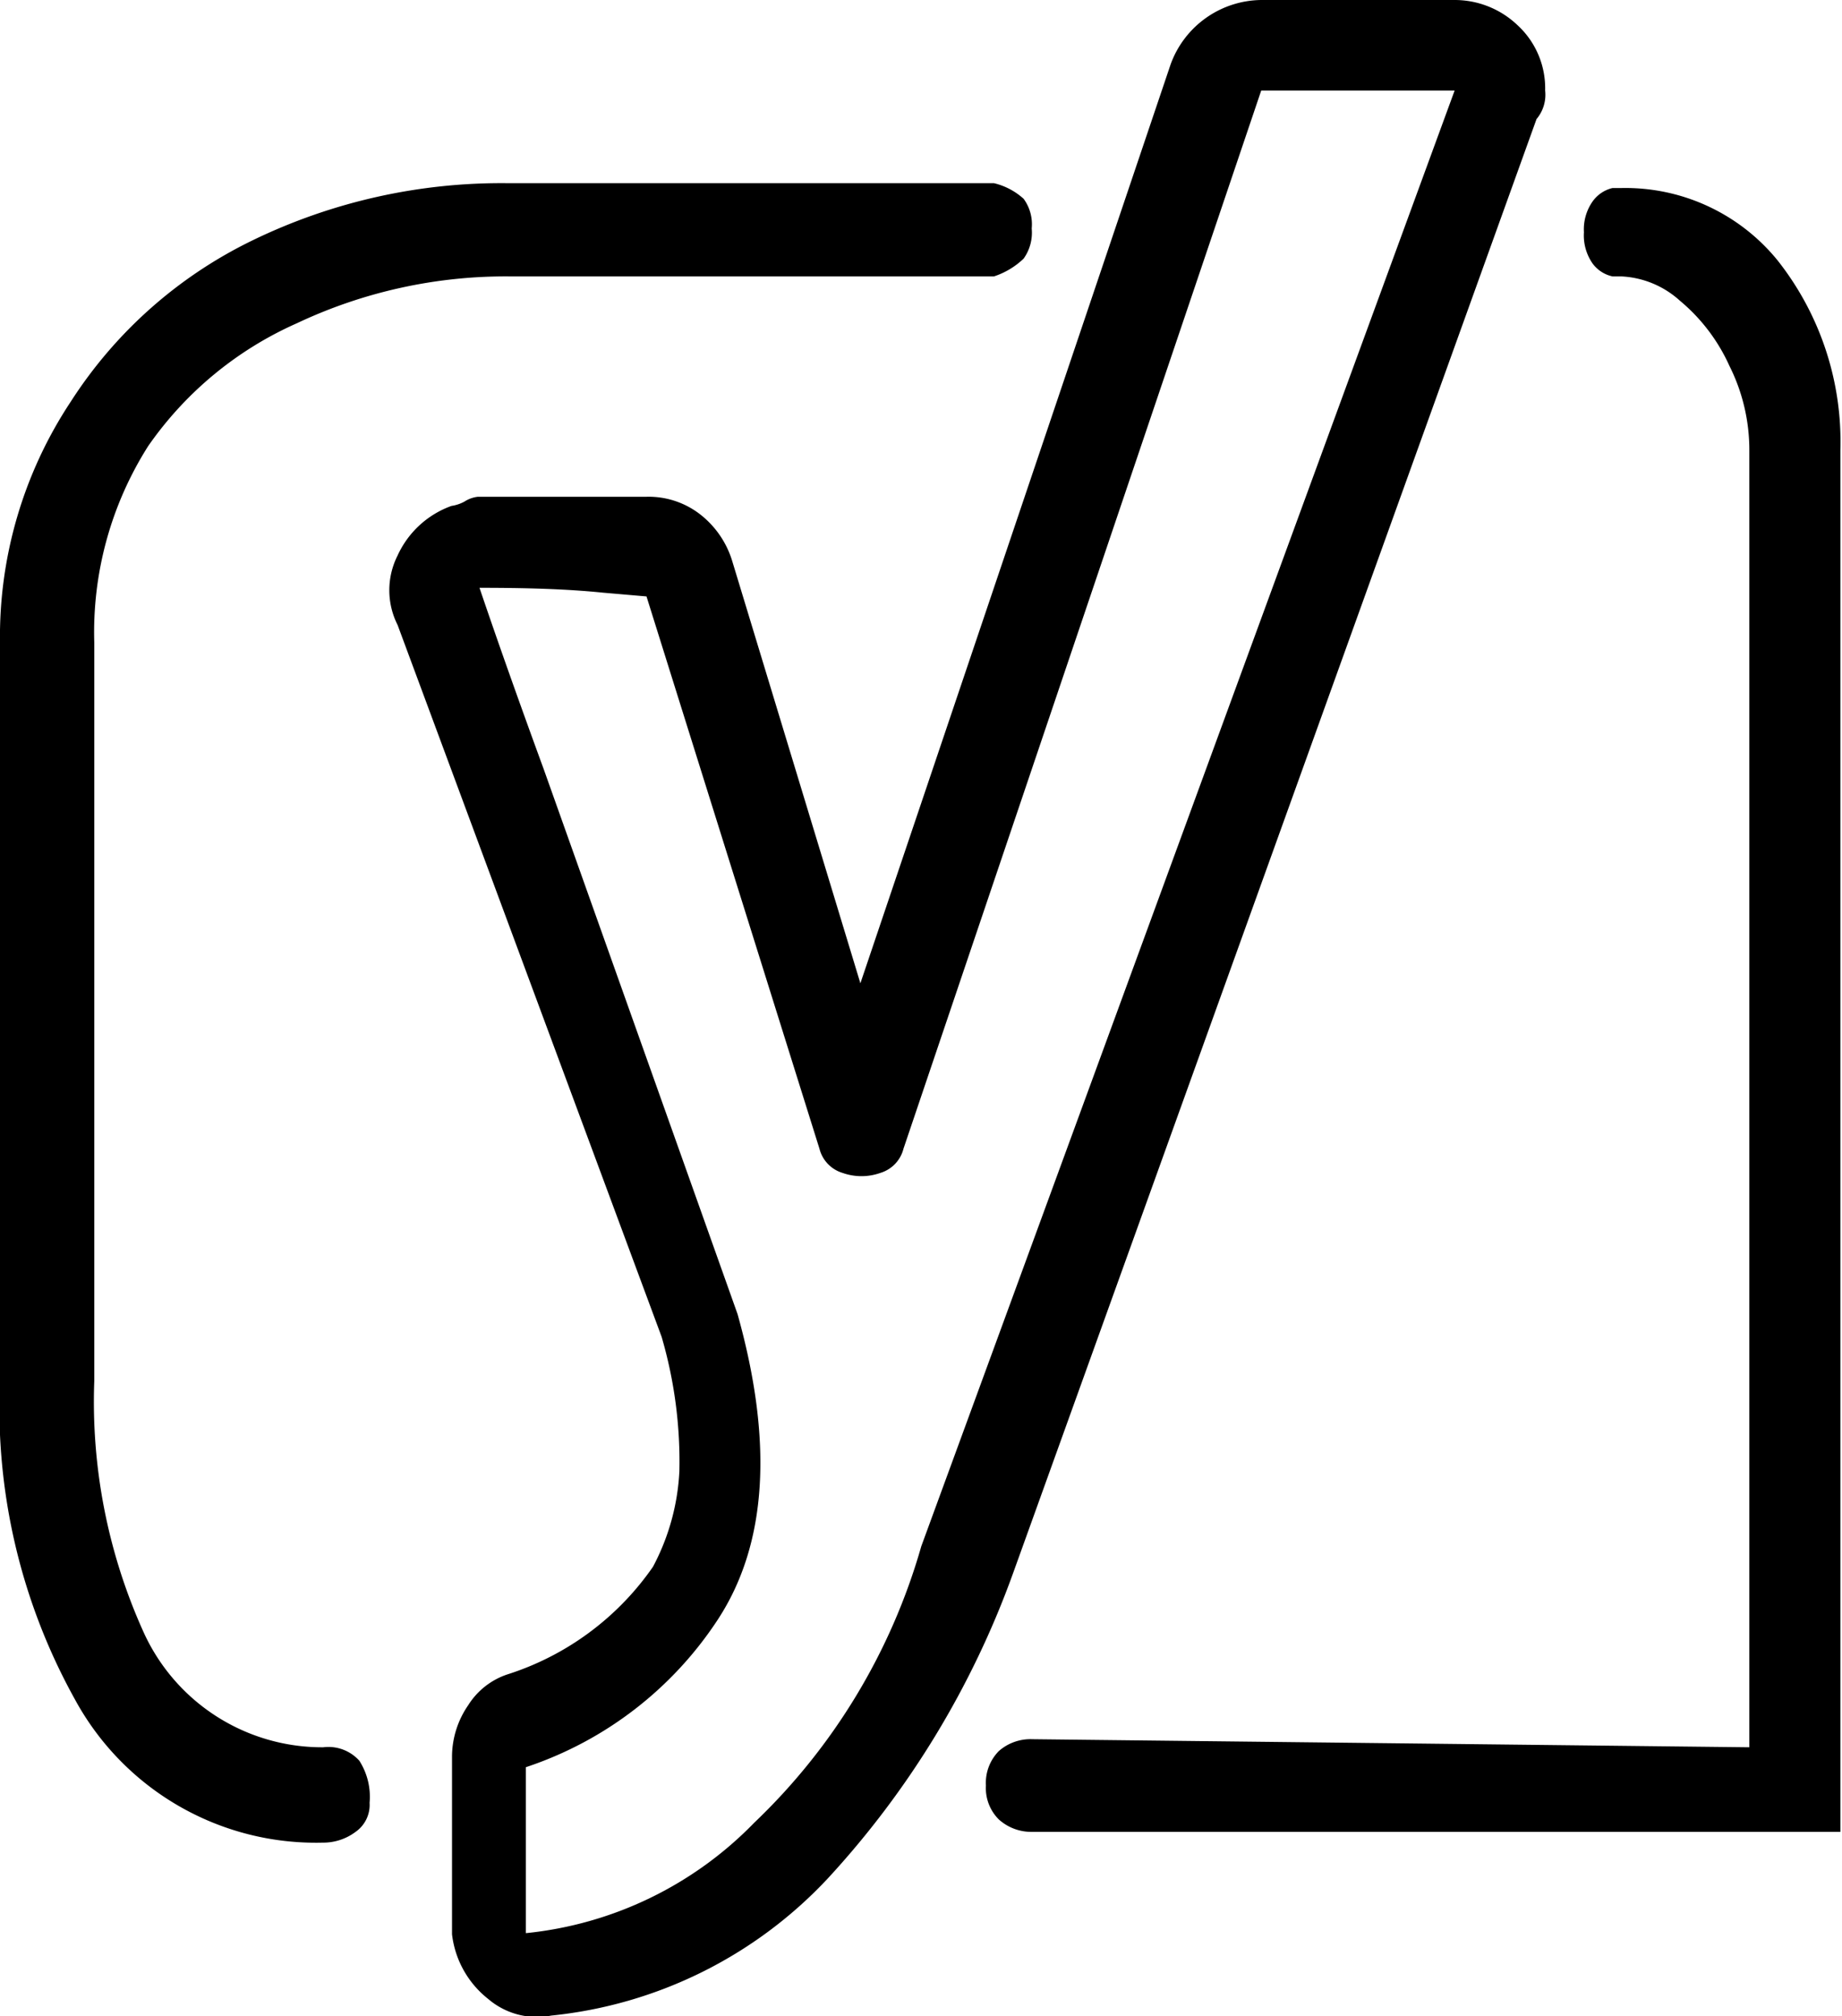 <svg xmlns="http://www.w3.org/2000/svg" viewBox="0 0 34.19 37.42"><title>Asset 190</title><g id="Layer_2" data-name="Layer 2"><g id="Layer_1-2" data-name="Layer 1"><path d="M18.45,3.4a1.25,1.25,0,0,1,.55.29.8.8,0,0,1,.15.55A.83.83,0,0,1,19,4.8a1.45,1.45,0,0,1-.55.33h-9A9.08,9.08,0,0,0,5.51,6,6.63,6.63,0,0,0,2.75,8.28a6.45,6.45,0,0,0-1,3.65v13.7a10.37,10.37,0,0,0,.9,4.63A3.64,3.64,0,0,0,6,32.43a.77.77,0,0,1,.67.25,1.24,1.24,0,0,1,.19.78A.61.61,0,0,1,6.6,34a1,1,0,0,1-.61.2,5.09,5.09,0,0,1-4.6-2.66A11.15,11.15,0,0,1,0,25.63V11.93A7.9,7.9,0,0,1,1.31,7.46a8.32,8.32,0,0,1,3.38-3A10.57,10.57,0,0,1,9.43,3.4Zm3.28-2.21A1.81,1.81,0,0,1,23.41,0H27a1.69,1.69,0,0,1,1.17.47,1.59,1.59,0,0,1,.51,1.21.7.7,0,0,1-.16.53l-9.72,27a16.7,16.7,0,0,1-3.44,5.66,8.15,8.15,0,0,1-5.13,2.54,1.39,1.39,0,0,1-1.17-.31,1.79,1.79,0,0,1-.67-1.2V32.59a1.69,1.69,0,0,1,.3-.94,1.37,1.37,0,0,1,.72-.57,5.21,5.21,0,0,0,2.71-2,4.21,4.21,0,0,0,.49-1.77,8.24,8.24,0,0,0-.33-2.5L7.38,11.6a1.43,1.43,0,0,1,0-1.29,1.75,1.75,0,0,1,1-.92.72.72,0,0,0,.24-.08.58.58,0,0,1,.25-.09H12a1.56,1.56,0,0,1,1,.33,1.74,1.74,0,0,1,.59.86l2.38,7.84ZM8.9,10.91c.38,1.12.78,2.24,1.19,3.36l3.6,10.12q1,3.57-.36,5.66A6.83,6.83,0,0,1,9.76,32.8v3.08A6.87,6.87,0,0,0,14,33.83,11.41,11.41,0,0,0,17.1,28.7L27,1.68H23.41L16.77,21.32a.63.63,0,0,1-.43.45,1.05,1.05,0,0,1-.7,0,.63.63,0,0,1-.43-.45L12,11.07,11.19,11C10.51,10.93,9.74,10.91,8.9,10.91ZM32.47,32.43V8.36a3.48,3.48,0,0,0-.37-1.57,3.38,3.38,0,0,0-.92-1.21,1.74,1.74,0,0,0-1.09-.45l-.16,0a.62.62,0,0,1-.37-.24.91.91,0,0,1-.16-.58.9.9,0,0,1,.16-.57.63.63,0,0,1,.37-.25l.16,0A3.64,3.64,0,0,1,33,4.84a5.43,5.43,0,0,1,1.16,3.52V34h-15a.9.9,0,0,1-.62-.23.82.82,0,0,1-.24-.63.84.84,0,0,1,.24-.64.89.89,0,0,1,.62-.22Z"></path></g></g></svg>